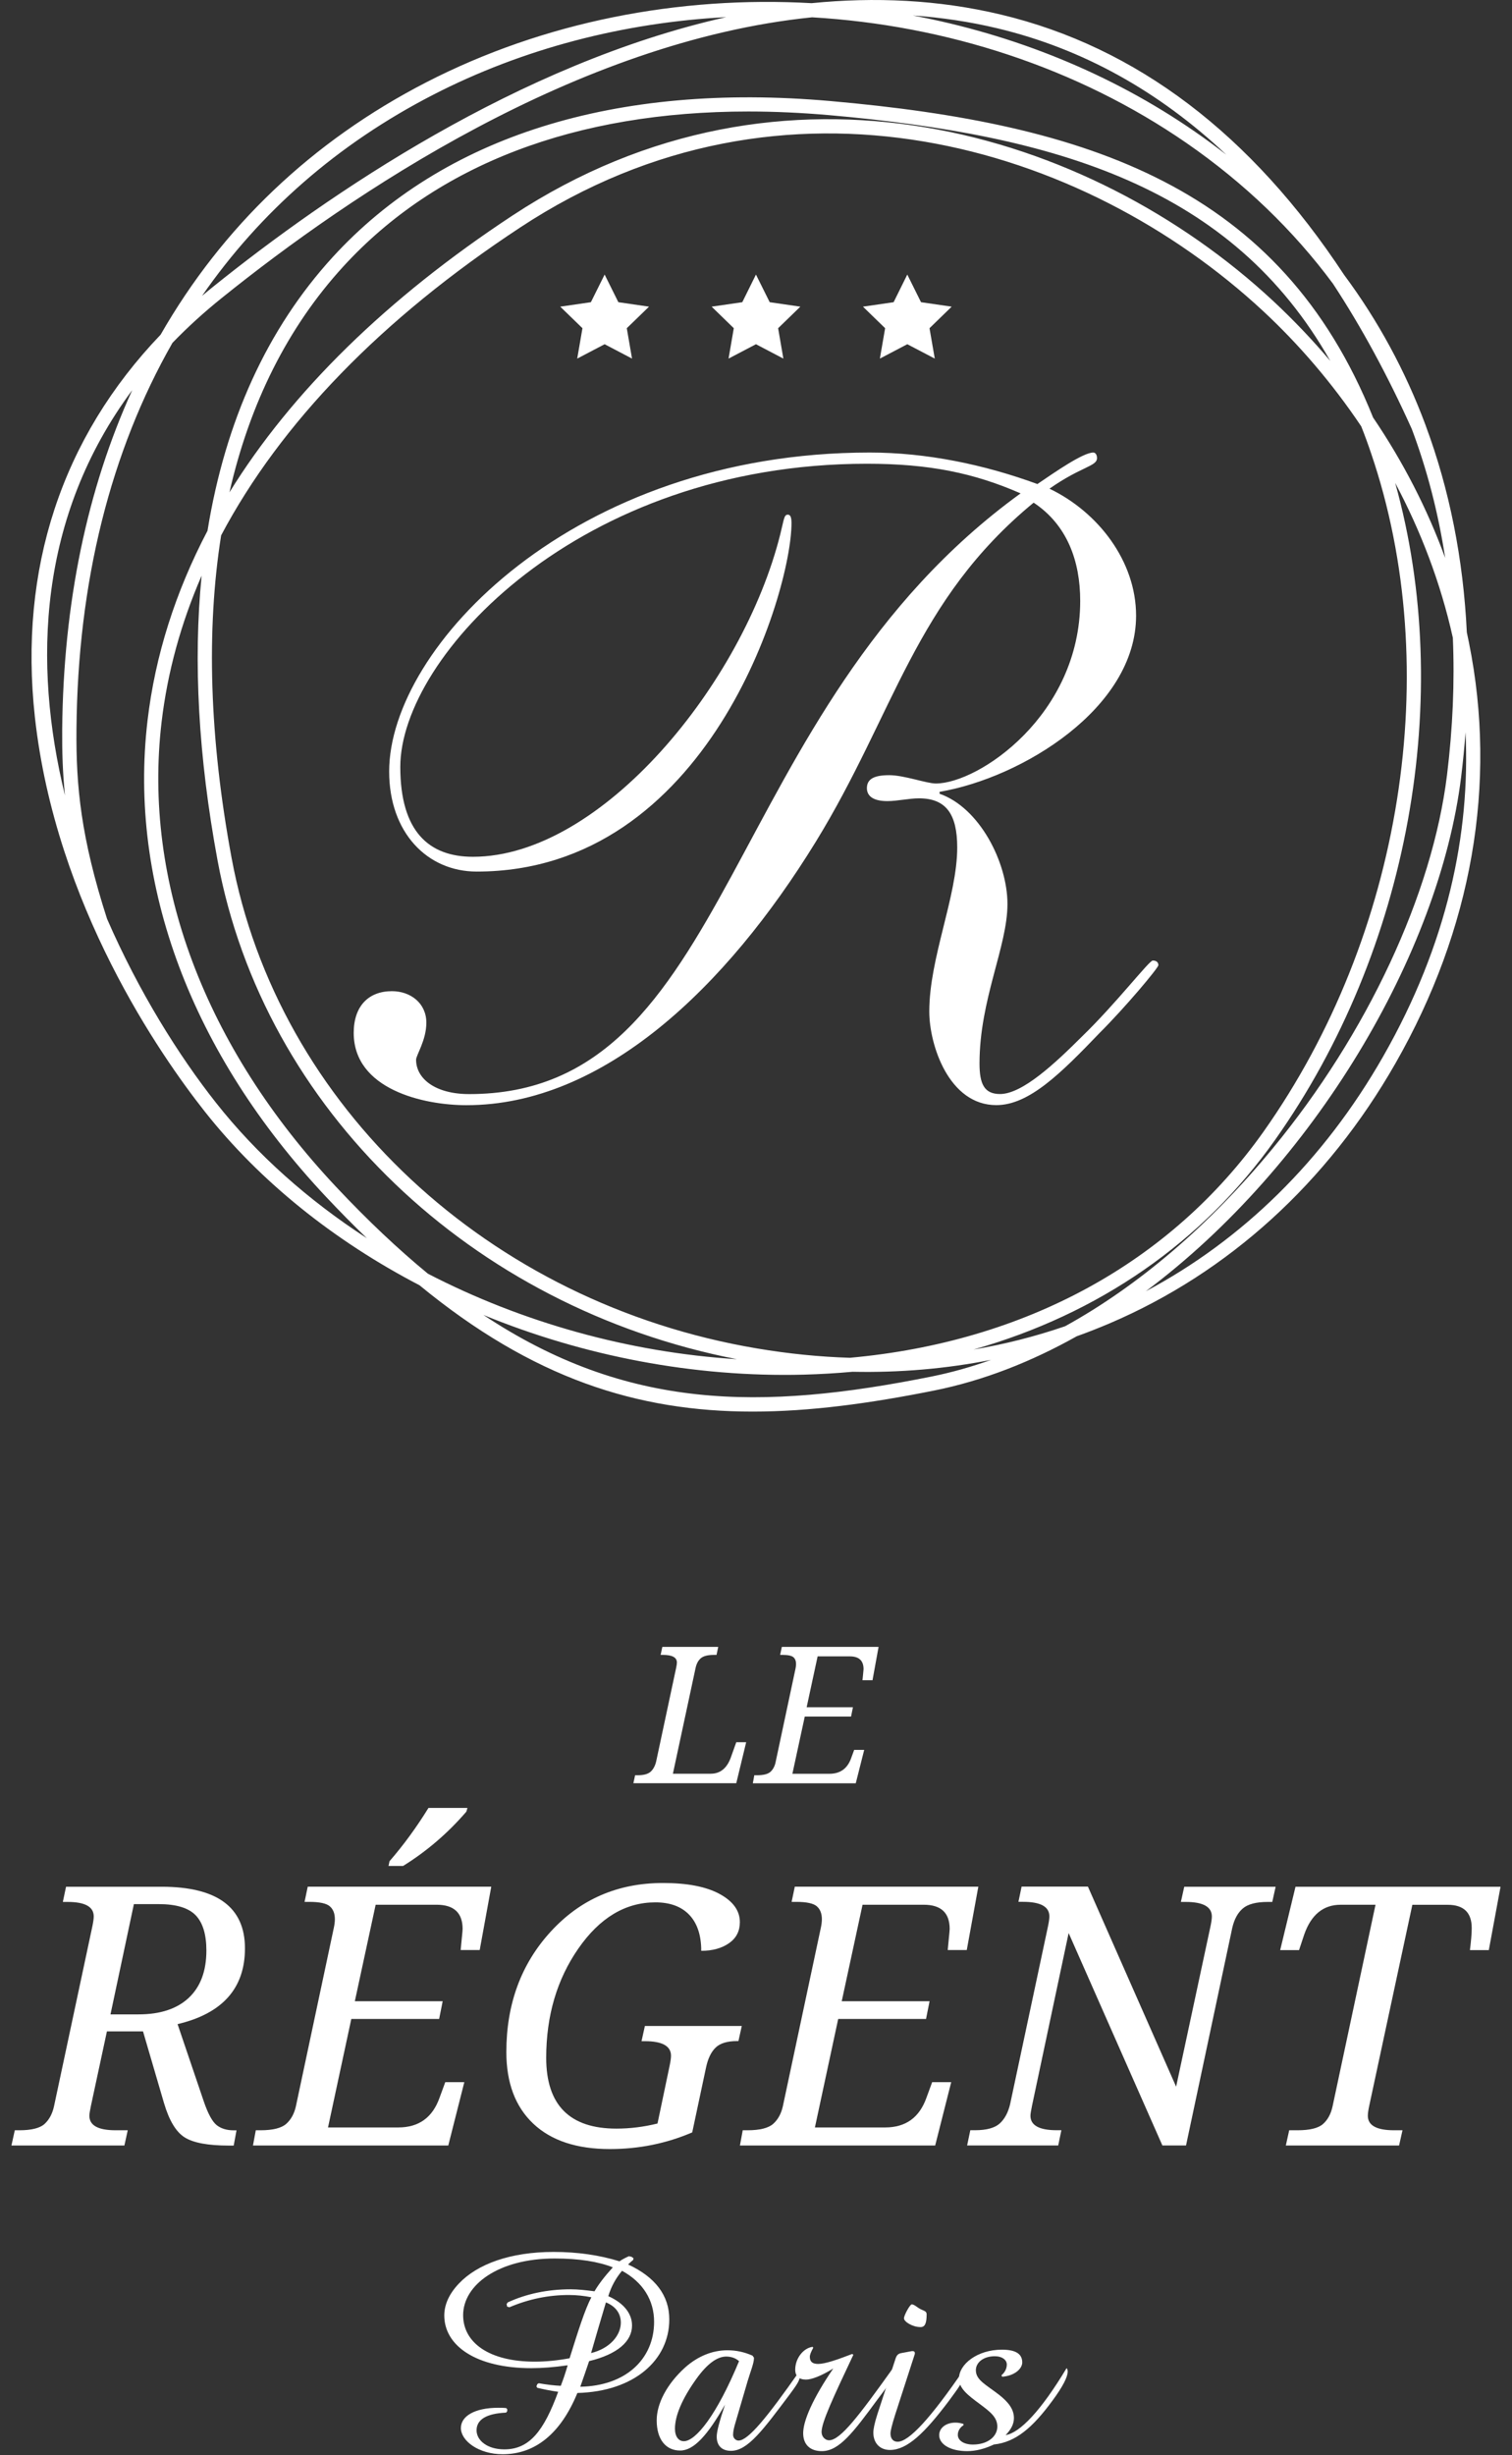 <svg width="98" height="159" viewBox="0 0 98 159" fill="none" xmlns="http://www.w3.org/2000/svg">
<rect x="0" y="0" width="98" height="159" fill="#333333" stroke="none"/>
<g clip-path="url(#clip0_4248_381)">
<path d="M6.931 131.557L5.896 136.372C5.827 136.691 5.793 136.912 5.793 137.026C5.793 137.653 6.362 137.964 7.497 137.964H8.28L8.062 138.952H0.741L0.959 137.964H1.257C2.04 137.964 2.587 137.828 2.889 137.554C3.191 137.276 3.397 136.893 3.504 136.395L5.984 124.77C6.045 124.481 6.076 124.26 6.076 124.116C6.076 123.489 5.51 123.177 4.383 123.177H4.073L4.28 122.193H10.47C14.073 122.193 15.877 123.523 15.877 126.183C15.877 128.767 14.421 130.402 11.509 131.09L13.213 136.11C13.488 136.912 13.771 137.421 14.054 137.641C14.337 137.858 14.703 137.968 15.147 137.968H15.33L15.147 138.956H14.837C13.485 138.956 12.529 138.778 11.968 138.424C11.406 138.071 10.963 137.33 10.63 136.205L9.27 131.561H6.931V131.557ZM7.161 130.459H8.983C10.389 130.459 11.471 130.101 12.235 129.387C12.995 128.672 13.377 127.65 13.377 126.32C13.377 125.283 13.144 124.519 12.682 124.04C12.216 123.561 11.421 123.318 10.29 123.318H8.678L7.161 130.459Z" fill="white"/>
<path d="M21.26 137.782H25.815C27.145 137.782 28.035 137.14 28.49 135.855L28.86 134.848H30.095L29.055 138.952H16.396L16.58 137.964H16.889C17.688 137.964 18.242 137.824 18.555 137.546C18.865 137.269 19.075 136.885 19.182 136.395L21.635 124.861C21.681 124.648 21.704 124.458 21.704 124.298C21.704 123.93 21.597 123.652 21.379 123.462C21.165 123.272 20.718 123.173 20.041 123.173H19.74L19.946 122.189H31.841L31.092 126.293H29.858L29.927 125.571C29.965 125.203 29.984 124.99 29.984 124.929C29.984 123.884 29.422 123.359 28.303 123.359H24.348L22.999 129.607H28.692L28.463 130.755H22.77L21.26 137.782ZM25.246 120.54C26.144 119.506 26.988 118.358 27.771 117.089H30.297L30.228 117.328C29.021 118.727 27.653 119.901 26.125 120.847H25.181L25.246 120.54Z" fill="white"/>
<path d="M48.08 131.204L47.862 132.188H47.771C47.14 132.188 46.678 132.328 46.388 132.606C46.097 132.883 45.887 133.313 45.765 133.883L44.867 138.101C43.197 138.819 41.42 139.181 39.529 139.181C37.377 139.181 35.723 138.633 34.561 137.535C33.4 136.437 32.819 134.894 32.819 132.899C32.819 129.79 33.778 127.187 35.7 125.093C37.622 122.999 40.045 121.95 42.975 121.95C44.542 121.95 45.765 122.185 46.64 122.66C47.515 123.135 47.954 123.743 47.954 124.485C47.954 125.066 47.721 125.522 47.251 125.849C46.781 126.176 46.181 126.343 45.451 126.343C45.451 125.336 45.192 124.557 44.68 124.017C44.164 123.474 43.43 123.204 42.479 123.204C40.534 123.204 38.868 124.203 37.481 126.202C36.094 128.201 35.402 130.558 35.402 133.271C35.402 136.326 36.919 137.858 39.953 137.858C40.836 137.858 41.726 137.748 42.616 137.527L43.4 133.792C43.461 133.503 43.491 133.282 43.491 133.138C43.491 132.511 42.926 132.195 41.798 132.195H41.581L41.798 131.211H48.08V131.204Z" fill="white"/>
<path d="M52.818 137.782H57.373C58.703 137.782 59.593 137.14 60.048 135.855L60.418 134.848H61.653L60.613 138.952H47.958L48.141 137.964H48.451C49.249 137.964 49.804 137.824 50.117 137.546C50.426 137.269 50.637 136.885 50.744 136.395L53.2 124.861C53.246 124.648 53.269 124.458 53.269 124.298C53.269 123.93 53.162 123.652 52.944 123.462C52.73 123.272 52.283 123.173 51.607 123.173H51.309L51.515 122.189H63.41L62.661 126.293H61.427L61.496 125.571C61.534 125.203 61.553 124.99 61.553 124.929C61.553 123.88 60.992 123.359 59.872 123.359H55.906L54.557 129.607H60.25L60.021 130.755H54.328L52.818 137.782Z" fill="white"/>
<path d="M78.454 124.773C78.515 124.485 78.546 124.264 78.546 124.12C78.546 123.493 77.98 123.177 76.853 123.177H76.539L76.757 122.193H82.68L82.462 123.177H82.164C81.411 123.177 80.869 123.322 80.544 123.607C80.215 123.892 79.994 124.313 79.868 124.861L76.872 138.949H75.34L69.264 125.191L66.891 136.368C66.823 136.699 66.788 136.915 66.788 137.022C66.788 137.649 67.358 137.961 68.492 137.961H68.794L68.588 138.949H62.684L62.891 137.961H63.2C63.938 137.961 64.469 137.816 64.79 137.531C65.111 137.242 65.34 136.824 65.47 136.277L67.923 124.766C67.984 124.477 68.015 124.256 68.015 124.112C68.015 123.485 67.445 123.17 66.311 123.17H66.009L66.215 122.185H70.514L76.23 135.141L78.454 124.773Z" fill="white"/>
<path d="M88.748 136.372C88.686 136.661 88.656 136.881 88.656 137.026C88.656 137.653 89.225 137.964 90.36 137.964H90.903L90.681 138.952H83.341L83.559 137.964H84.101C84.892 137.964 85.442 137.831 85.752 137.558C86.058 137.288 86.268 136.9 86.375 136.395L89.153 123.36H86.894C85.771 123.36 84.984 124.002 84.533 125.286L84.197 126.297H82.974L83.968 122.193H97.257L96.497 126.297H95.274C95.35 125.685 95.389 125.207 95.389 124.865C95.389 123.865 94.869 123.363 93.834 123.363H91.541L88.748 136.372Z" fill="white"/>
<path d="M41.164 114.972H41.328C41.718 114.972 41.997 114.896 42.169 114.744C42.337 114.592 42.459 114.372 42.528 114.083L43.824 108.018C43.858 107.866 43.873 107.748 43.873 107.672C43.873 107.341 43.571 107.178 42.975 107.178H42.819L42.929 106.657H46.552L46.441 107.178H46.277C45.883 107.178 45.604 107.246 45.432 107.387C45.264 107.527 45.146 107.736 45.085 108.018L43.614 114.873H46.063C46.697 114.873 47.14 114.501 47.392 113.756L47.721 112.833H48.363L47.721 115.489H41.053L41.164 114.972Z" fill="white"/>
<path d="M51.359 114.877H53.758C54.458 114.877 54.928 114.539 55.168 113.862L55.363 113.33H56.013L55.466 115.493H48.795L48.89 114.972H49.055C49.475 114.972 49.769 114.9 49.934 114.752C50.098 114.604 50.209 114.402 50.266 114.144L51.561 108.067C51.584 107.953 51.596 107.854 51.596 107.77C51.596 107.577 51.538 107.428 51.428 107.33C51.313 107.231 51.08 107.178 50.724 107.178H50.564L50.675 106.657H56.945L56.551 108.819H55.902L55.94 108.439C55.959 108.246 55.971 108.135 55.971 108.101C55.971 107.55 55.676 107.273 55.084 107.273H52.994L52.283 110.568H55.283L55.161 111.172H52.161L51.359 114.877Z" fill="white"/>
<path d="M32.8 156.252C31.539 156.305 30.889 156.696 30.889 157.396C30.889 158.061 31.596 158.631 32.689 158.631C34.321 158.631 35.249 157.434 36.178 154.903C35.658 154.83 35.211 154.735 34.825 154.644L34.768 154.553L34.825 154.405L34.917 154.348C35.437 154.439 35.918 154.496 36.346 154.515C36.514 154.089 36.659 153.648 36.793 153.185C35.903 153.314 35.123 153.371 34.435 153.371C30.874 153.371 28.796 151.931 28.796 149.958C28.796 149.259 29.109 148.556 29.743 147.891C30.931 146.637 33.064 145.843 35.883 145.843C37.423 145.843 38.852 146.048 40.152 146.451C40.339 146.321 40.56 146.211 40.763 146.12L40.931 146.158L41.061 146.249L41.042 146.359C40.95 146.435 40.839 146.527 40.709 146.656C42.471 147.469 43.38 148.666 43.38 150.217C43.38 152.835 41.118 154.884 37.423 154.979C36.346 157.601 34.695 158.946 32.582 158.946C31.023 158.946 29.873 158.08 29.873 157.247C29.873 156.491 30.744 155.936 32.303 155.936C32.471 155.936 32.636 155.936 32.804 155.955L32.876 156.027V156.157L32.8 156.252ZM38.329 148.78C37.867 148.689 37.381 148.632 36.881 148.632C35.562 148.632 34.282 148.89 33.022 149.426L32.873 149.388L32.834 149.221L32.911 149.111C34.114 148.556 35.49 148.263 36.992 148.263C37.454 148.263 37.974 148.32 38.532 148.393C38.791 147.948 39.181 147.435 39.72 146.842C38.791 146.473 37.53 146.268 35.956 146.268C32.299 146.268 30.018 147.986 30.018 149.939C30.018 151.71 31.688 152.949 34.657 152.949C35.398 152.949 36.139 152.873 36.919 152.729C37.496 150.882 37.92 149.555 38.329 148.78ZM42.395 150.369C42.395 148.966 41.672 147.804 40.316 147.066C39.945 147.507 39.628 148.043 39.426 148.708C40.427 149.153 40.965 149.833 40.965 150.608C40.965 151.642 40.018 152.47 38.184 152.915C38.016 153.432 37.813 153.987 37.611 154.576C40.576 154.519 42.395 152.767 42.395 150.369ZM40.239 150.422C40.239 149.833 39.907 149.369 39.273 149.111C38.864 150.494 38.532 151.604 38.31 152.394C39.517 152.102 40.239 151.254 40.239 150.422Z" fill="white"/>
<path d="M44.084 158.707C43.155 158.707 42.563 157.988 42.563 156.75C42.563 155.678 43.212 154.405 44.416 153.318C45.234 152.596 46.177 152.212 47.144 152.212C47.702 152.212 48.241 152.322 48.776 152.562L48.867 152.691V152.729C48.867 153.044 48.665 153.523 48.459 154.203L47.626 157.046C47.568 157.266 47.515 157.472 47.515 157.692C47.515 157.893 47.683 158.061 47.866 158.061C48.497 158.061 49.723 156.548 51.798 153.595C51.836 153.686 51.852 153.762 51.852 153.854C51.852 154.184 51.573 154.538 51.183 155.074C49.475 157.342 48.474 158.726 47.381 158.726C46.789 158.726 46.453 158.395 46.453 157.802C46.453 157.468 46.64 156.788 46.991 155.735C45.864 157.711 44.974 158.707 44.084 158.707ZM47.068 152.619C46.491 152.619 45.841 153.078 45.138 154.059C44.21 155.351 43.747 156.457 43.747 157.289C43.747 157.806 43.988 158.102 44.32 158.102C45.1 158.102 46.456 156.404 47.901 152.919C47.698 152.729 47.404 152.619 47.068 152.619Z" fill="white"/>
<path d="M57.885 153.652C57.885 154.112 57.476 154.595 56.884 155.385C55.287 157.563 54.381 158.745 53.265 158.745C52.505 158.745 52.058 158.319 52.058 157.582C52.058 156.788 52.669 155.351 54.007 153.394C53.208 153.892 52.578 154.112 52.245 154.112C51.783 154.112 51.542 153.892 51.542 153.466C51.542 152.748 52.062 152.064 52.673 151.991L52.711 152.048C52.562 152.326 52.49 152.493 52.49 152.638C52.49 152.953 52.658 153.097 53.029 153.097C53.456 153.097 54.179 152.858 55.237 152.451L55.31 152.505C54.011 155.256 53.25 156.879 53.25 157.506C53.25 157.817 53.491 158.042 53.732 158.042C54.473 158.042 55.68 156.438 57.851 153.409C57.866 153.485 57.885 153.557 57.885 153.652Z" fill="white"/>
<path d="M58.053 152.729C58.13 152.523 58.221 152.432 58.405 152.398L59.093 152.269H59.165C59.242 152.269 59.295 152.307 59.295 152.398C59.295 152.436 59.295 152.47 59.276 152.508L58.015 156.4C57.812 157.046 57.717 157.434 57.717 157.601C57.717 157.931 57.885 158.137 58.179 158.137C58.921 158.137 60.331 156.586 62.447 153.504C62.467 153.576 62.486 153.652 62.486 153.743C62.486 154.203 62.077 154.701 61.484 155.514C59.925 157.582 58.794 158.669 57.683 158.669C57.033 158.669 56.605 158.228 56.605 157.544C56.605 157.323 56.681 156.936 56.865 156.362L58.053 152.729ZM58.592 150.144C58.592 149.943 58.982 149.24 59.093 149.24C59.261 149.24 59.425 149.426 59.669 149.552C59.891 149.662 60.059 149.681 60.059 149.882C60.059 150.471 59.949 150.711 59.669 150.711C59.165 150.718 58.592 150.369 58.592 150.144Z" fill="white"/>
<path d="M62.692 158.745C61.561 158.745 60.873 158.285 60.873 157.711C60.873 157.251 61.301 156.898 61.932 156.898C62.119 156.898 62.302 156.936 62.451 156.989V157.065C62.211 157.213 62.081 157.453 62.081 157.692C62.081 158.042 62.451 158.319 63.063 158.319C64.01 158.319 64.641 157.802 64.641 157.156C64.641 156.548 64.178 156.198 63.51 155.697C62.711 155.108 62.157 154.682 62.157 154.036C62.157 153.132 63.326 152.174 64.939 152.174C65.81 152.174 66.257 152.432 66.257 153.002C66.257 153.409 65.756 153.869 64.958 153.926L64.904 153.835C65.126 153.652 65.256 153.409 65.256 153.135C65.256 152.839 64.958 152.599 64.476 152.599C63.735 152.599 63.25 153.006 63.25 153.504C63.25 154.15 63.919 154.446 64.771 155.108C65.401 155.606 65.718 156.065 65.718 156.601C65.718 156.989 65.535 157.339 65.18 157.707C66.108 157.559 67.48 156.119 69.13 153.371C69.184 153.428 69.203 153.5 69.203 153.591C69.203 153.941 68.886 154.568 68.202 155.492C66.941 157.205 65.844 158.167 64.419 158.315C63.823 158.596 63.246 158.745 62.692 158.745Z" fill="white"/>
<path d="M60.892 51.404C63.487 52.304 65.298 55.846 65.298 58.548C65.298 61.311 63.487 64.731 63.487 68.874C63.487 70.196 63.789 70.854 64.817 70.854C66.265 70.854 68.378 68.874 70.128 67.129C72.363 64.967 74.476 62.208 74.717 62.208C74.957 62.208 75.08 62.33 75.08 62.508C75.08 62.687 72.906 65.271 71.278 66.89C68.745 69.531 66.693 71.572 64.576 71.572C61.496 71.572 60.231 67.669 60.231 65.51C60.231 62.026 62.042 58.066 62.042 54.885C62.042 52.722 61.316 51.704 59.566 51.704C58.901 51.704 58.179 51.883 57.514 51.883C56.548 51.883 56.188 51.521 56.188 51.043C56.188 50.442 56.67 50.203 57.637 50.203C58.603 50.203 60.052 50.742 60.655 50.742C63.433 50.742 70.013 46.3 70.013 38.916C70.013 36.335 69.169 33.994 66.995 32.554C59.268 38.916 58 46.182 52.868 54.528C47.072 63.952 39.105 71.576 30.232 71.576C27.454 71.576 22.926 70.554 22.926 66.894C22.926 65.153 23.893 64.192 25.402 64.192C26.61 64.192 27.634 64.971 27.634 66.233C27.634 67.373 26.969 68.334 26.969 68.634C26.969 69.835 28.176 70.858 30.412 70.858C47.675 70.858 46.59 46.121 66.15 31.953C63.131 30.635 60.235 30.034 56.188 30.034C37.534 30.034 25.945 42.522 25.945 49.667C25.945 53.87 27.817 55.489 30.652 55.489C38.982 55.489 48.157 44.263 50.575 34.595C50.816 33.633 50.816 33.333 51.057 33.333C51.179 33.333 51.301 33.394 51.301 33.873C51.301 38.376 45.868 56.447 30.897 56.447C27.695 56.447 25.223 53.923 25.223 49.963C25.223 41.918 37.175 29.308 56.372 29.308C60.055 29.308 63.796 30.087 67.239 31.349C68.385 30.57 70.197 29.308 70.861 29.308C70.984 29.308 71.102 29.43 71.102 29.669C71.102 30.209 70.074 30.209 68.022 31.649C71.159 33.151 73.635 36.331 73.635 39.873C73.635 45.878 66.211 50.381 60.9 51.282V51.404H60.892Z" fill="white"/>
<path d="M39.189 17.782L40.079 19.572L42.066 19.861L40.625 21.256L40.965 23.224L39.189 22.293L37.412 23.224L37.752 21.256L36.312 19.861L38.298 19.572L39.189 17.782Z" fill="white"/>
<path d="M48.997 17.782L49.888 19.572L51.875 19.861L50.434 21.256L50.774 23.224L48.997 22.293L47.221 23.224L47.561 21.256L46.124 19.861L48.111 19.572L48.997 17.782Z" fill="white"/>
<path d="M58.806 17.782L59.696 19.572L61.683 19.861L60.246 21.256L60.587 23.224L58.806 22.293L57.029 23.224L57.369 21.256L55.932 19.861L57.919 19.572L58.806 17.782Z" fill="white"/>
<path d="M48.783 91.421C41.275 91.421 34.516 89.259 27.191 83.239C21.684 80.374 16.87 76.543 13.271 71.986C10.409 68.365 3.607 58.624 2.262 46.448C1.204 36.833 4.008 28.355 10.409 21.677C14.402 14.711 20.202 9.151 27.626 5.332C35.268 1.402 44.003 -0.281 52.604 0.205C56.685 -0.201 60.808 -0.027 64.881 0.946C73.67 3.048 81.117 8.699 87.112 17.793C89.321 20.765 91.086 24.018 92.393 27.522C92.401 27.538 92.408 27.553 92.412 27.568H92.408C93.948 31.706 94.842 36.191 95.072 40.956C95.121 41.177 95.167 41.394 95.209 41.614C97.058 50.754 95.412 60.179 90.444 68.87C86.031 76.593 79.631 82.411 71.939 85.698C71.232 85.998 70.514 86.283 69.788 86.542C66.834 88.199 63.735 89.415 60.564 90.053C56.353 90.897 52.478 91.421 48.783 91.421ZM31.333 85.162C40.614 91.323 49.303 91.376 60.38 89.149C61.664 88.89 62.952 88.529 64.236 88.07C61.32 88.647 58.309 88.906 55.26 88.841C54.224 88.936 53.17 88.997 52.1 89.027C44.974 89.21 37.806 87.819 31.333 85.162ZM27.737 82.491C33.805 85.63 40.725 87.583 47.763 88.028C30.542 84.68 17.084 71.827 14.1 55.721C12.858 49.021 12.518 42.845 13.068 37.285C11.727 40.367 10.856 43.533 10.474 46.756C9.251 57.12 13.274 67.817 21.803 76.885C23.84 79.051 25.807 80.906 27.737 82.491ZM14.333 34.671C13.358 40.816 13.576 47.828 15.009 55.557C17.99 71.641 31.68 84.41 49.074 87.332C51.107 87.674 53.116 87.876 55.088 87.936C66.444 86.91 75.882 81.776 81.893 73.294C90.895 60.578 93.635 43.336 88.87 29.366C88.668 28.765 88.454 28.18 88.228 27.613C86.329 24.782 84.159 22.274 81.885 20.161C70.246 9.341 50.839 3.462 33.725 14.726C24.738 20.64 18.192 27.397 14.333 34.671ZM90.429 31.277C94.3 45.091 91.346 61.535 82.645 73.822C77.942 80.465 71.198 85.109 63.101 87.401C65.138 87.055 67.121 86.549 69.035 85.892C73.781 83.277 78.389 79.355 82.496 74.369C88.618 66.943 92.84 57.906 93.788 50.195C94.162 47.14 94.288 44.172 94.166 41.306C93.371 37.719 92.068 34.352 90.429 31.277ZM94.987 47.421C94.919 48.375 94.823 49.336 94.705 50.305C93.299 61.756 85.133 75.521 74.266 83.627C80.502 80.317 85.79 75.175 89.65 68.418C93.814 61.129 95.301 54.007 94.987 47.421ZM6.939 59.51C8.999 64.237 11.589 68.368 13.997 71.416C16.652 74.78 19.988 77.736 23.778 80.191C22.907 79.355 22.028 78.462 21.134 77.512C12.415 68.247 8.303 57.287 9.564 46.653C10.061 42.443 11.371 38.331 13.45 34.374C14.6 27.268 17.321 21.29 21.562 16.653C28.734 8.813 39.888 5.317 53.812 6.544C70.559 8.019 83.012 12.138 88.996 27.04C90.941 29.905 92.515 32.968 93.669 36.134C93.222 33.219 92.5 30.433 91.507 27.788C89.944 24.319 88.24 21.18 86.394 18.371C83.834 14.92 80.662 11.861 76.906 9.265C69.818 4.371 61.294 1.627 52.635 1.121C37.381 2.668 22.743 12.568 14.383 19.291C13.209 20.233 12.143 21.206 11.177 22.206C7.176 29.213 5.036 37.677 4.956 47.25C4.922 50.91 5.25 54.277 6.939 59.51ZM8.571 25.265C2.491 33.455 2.109 42.929 4.211 51.51C4.062 50.051 4.02 48.667 4.031 47.242C4.104 39.053 5.655 31.657 8.571 25.265ZM48.504 7.221C37.309 7.221 28.299 10.649 22.242 17.269C18.654 21.191 16.19 26.108 14.872 31.885C18.899 25.375 25.074 19.317 33.216 13.959C50.751 2.421 70.609 8.422 82.516 19.488C83.834 20.716 85.072 22.016 86.222 23.376C79.86 12.138 68.508 8.756 53.732 7.456C51.94 7.301 50.197 7.221 48.504 7.221ZM47.068 1.11C40.453 1.459 33.923 3.128 28.054 6.149C21.887 9.322 16.862 13.727 13.095 19.162C13.328 18.964 13.565 18.77 13.806 18.576C21.249 12.591 33.629 4.116 47.068 1.11ZM59.165 1.003C65.707 2.235 71.985 4.751 77.43 8.513C78.137 8.999 78.821 9.505 79.486 10.022C75.095 5.887 70.147 3.151 64.668 1.839C62.845 1.402 61.007 1.133 59.165 1.003Z" fill="white"/>
</g>
<defs>
<clipPath id="clip0_4248_381">
<rect width="96.512" height="158.946" fill="white" transform="translate(0.741)"/>
</clipPath>
</defs>
</svg>
